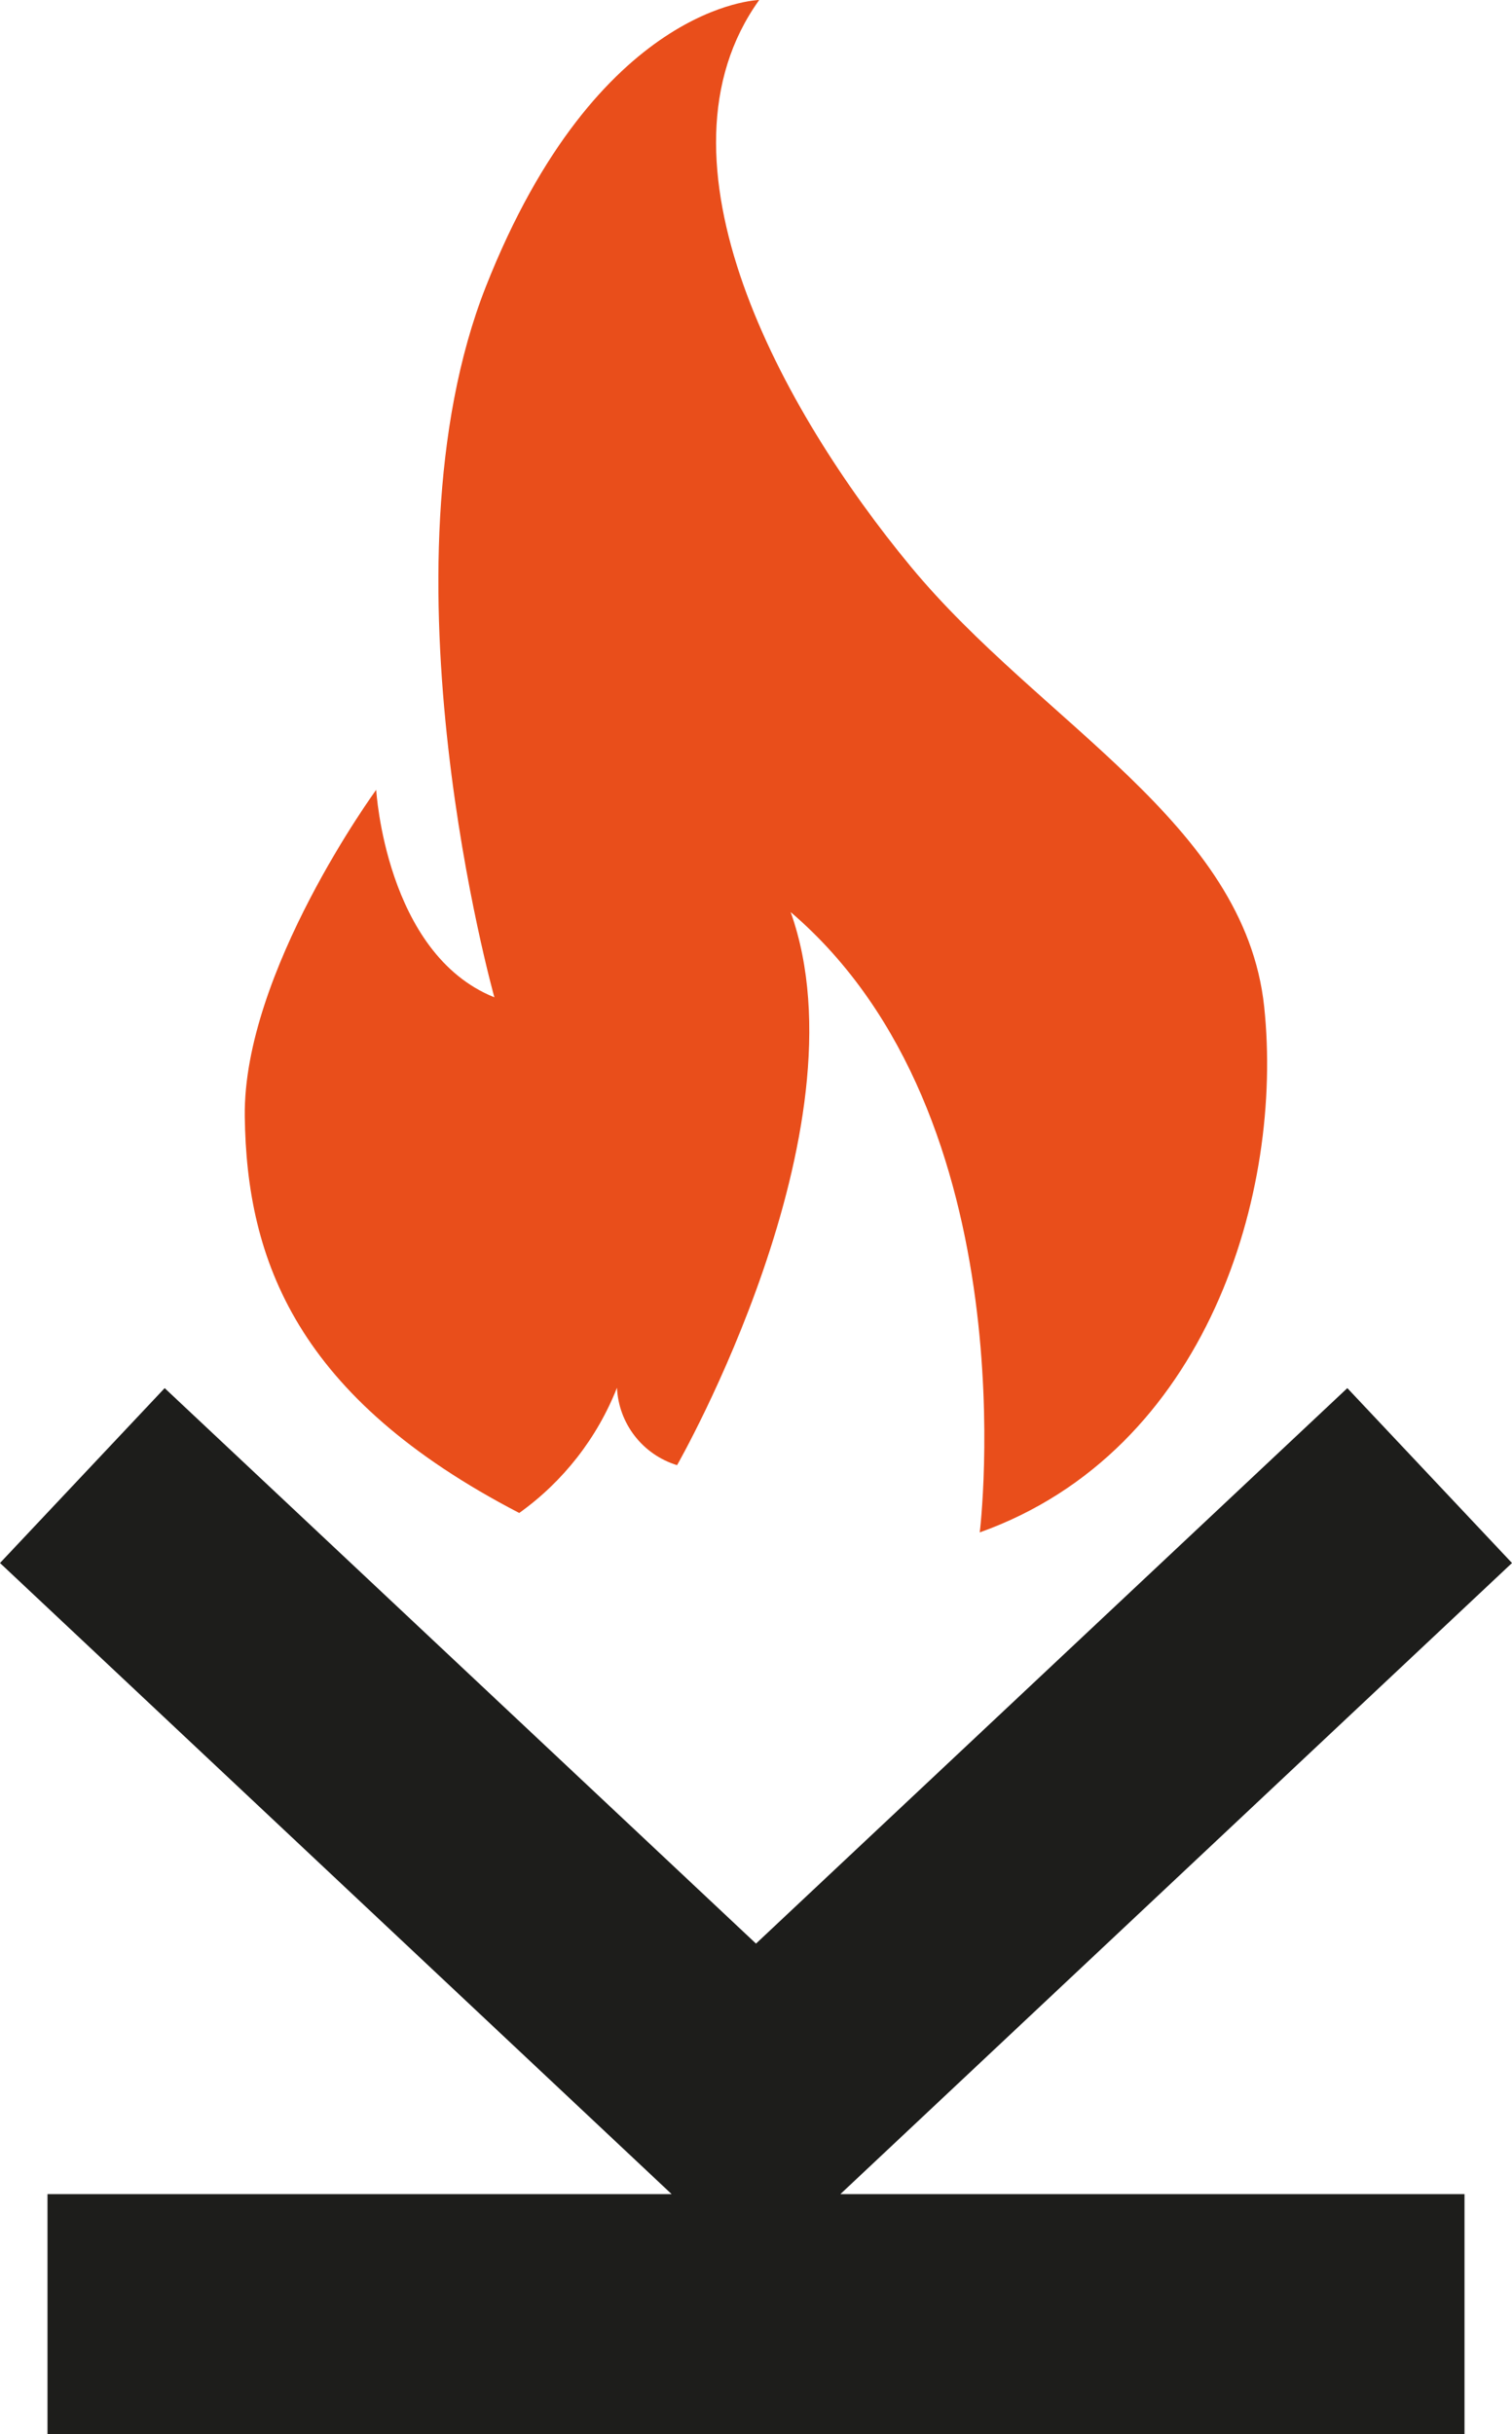 <svg width="64" height="103" viewBox="0 0 64 103" fill="none" xmlns="http://www.w3.org/2000/svg">
<rect width="64" height="103" fill="#F5F5F5"/>
<g id="HP" clip-path="url(#clip0_302_2)">
<rect width="1512" height="4612" transform="translate(-76 -43)" fill="white"/>
<g id="Group 3">
<rect id="Rectangle 11" x="-76" y="73" width="1512" height="42" fill="white"/>
</g>
<g id="Group 5">
<rect id="Rectangle 10" x="-10" y="-21" width="85" height="136" fill="white"/>
<g id="Vrstva_1" clip-path="url(#clip1_302_2)">
<path id="Vector" d="M64 66.135L57.03 58.735L32 82.239L6.97 58.735L0 66.135L28.43 92.84H2.01V103H61.99V92.84H35.57L64 66.135Z" fill="#1D1D1B"/>
<path id="Vector_2" d="M41.471 64.84C41.471 64.84 43.642 47.288 33.467 38.592C36.765 47.838 28.659 61.995 28.659 61.995C27.948 61.777 27.323 61.346 26.867 60.759C26.412 60.172 26.149 59.459 26.116 58.718C25.277 60.846 23.84 62.687 21.978 64.018C12.574 59.141 10.438 53.342 10.361 47.237C10.285 41.132 15.924 33.419 15.924 33.419C15.924 33.419 16.322 40.353 20.926 42.199C20.926 42.199 15.839 24.097 20.57 12.116C25.302 0.135 32.136 0 32.136 0C27.269 6.774 33.068 17.349 38.554 23.978C44.04 30.608 52.689 34.816 53.511 42.605C54.334 50.395 51.129 61.394 41.471 64.84Z" fill="#E94E1B"/>
</g>
</g>
</g>
<defs>
<clipPath id="clip0_302_2">
<rect width="1512" height="4612" fill="white" transform="translate(-76 -43)"/>
</clipPath>
<clipPath id="clip1_302_2">
<rect width="64" height="103" fill="white"/>
</clipPath>
</defs>
</svg>
